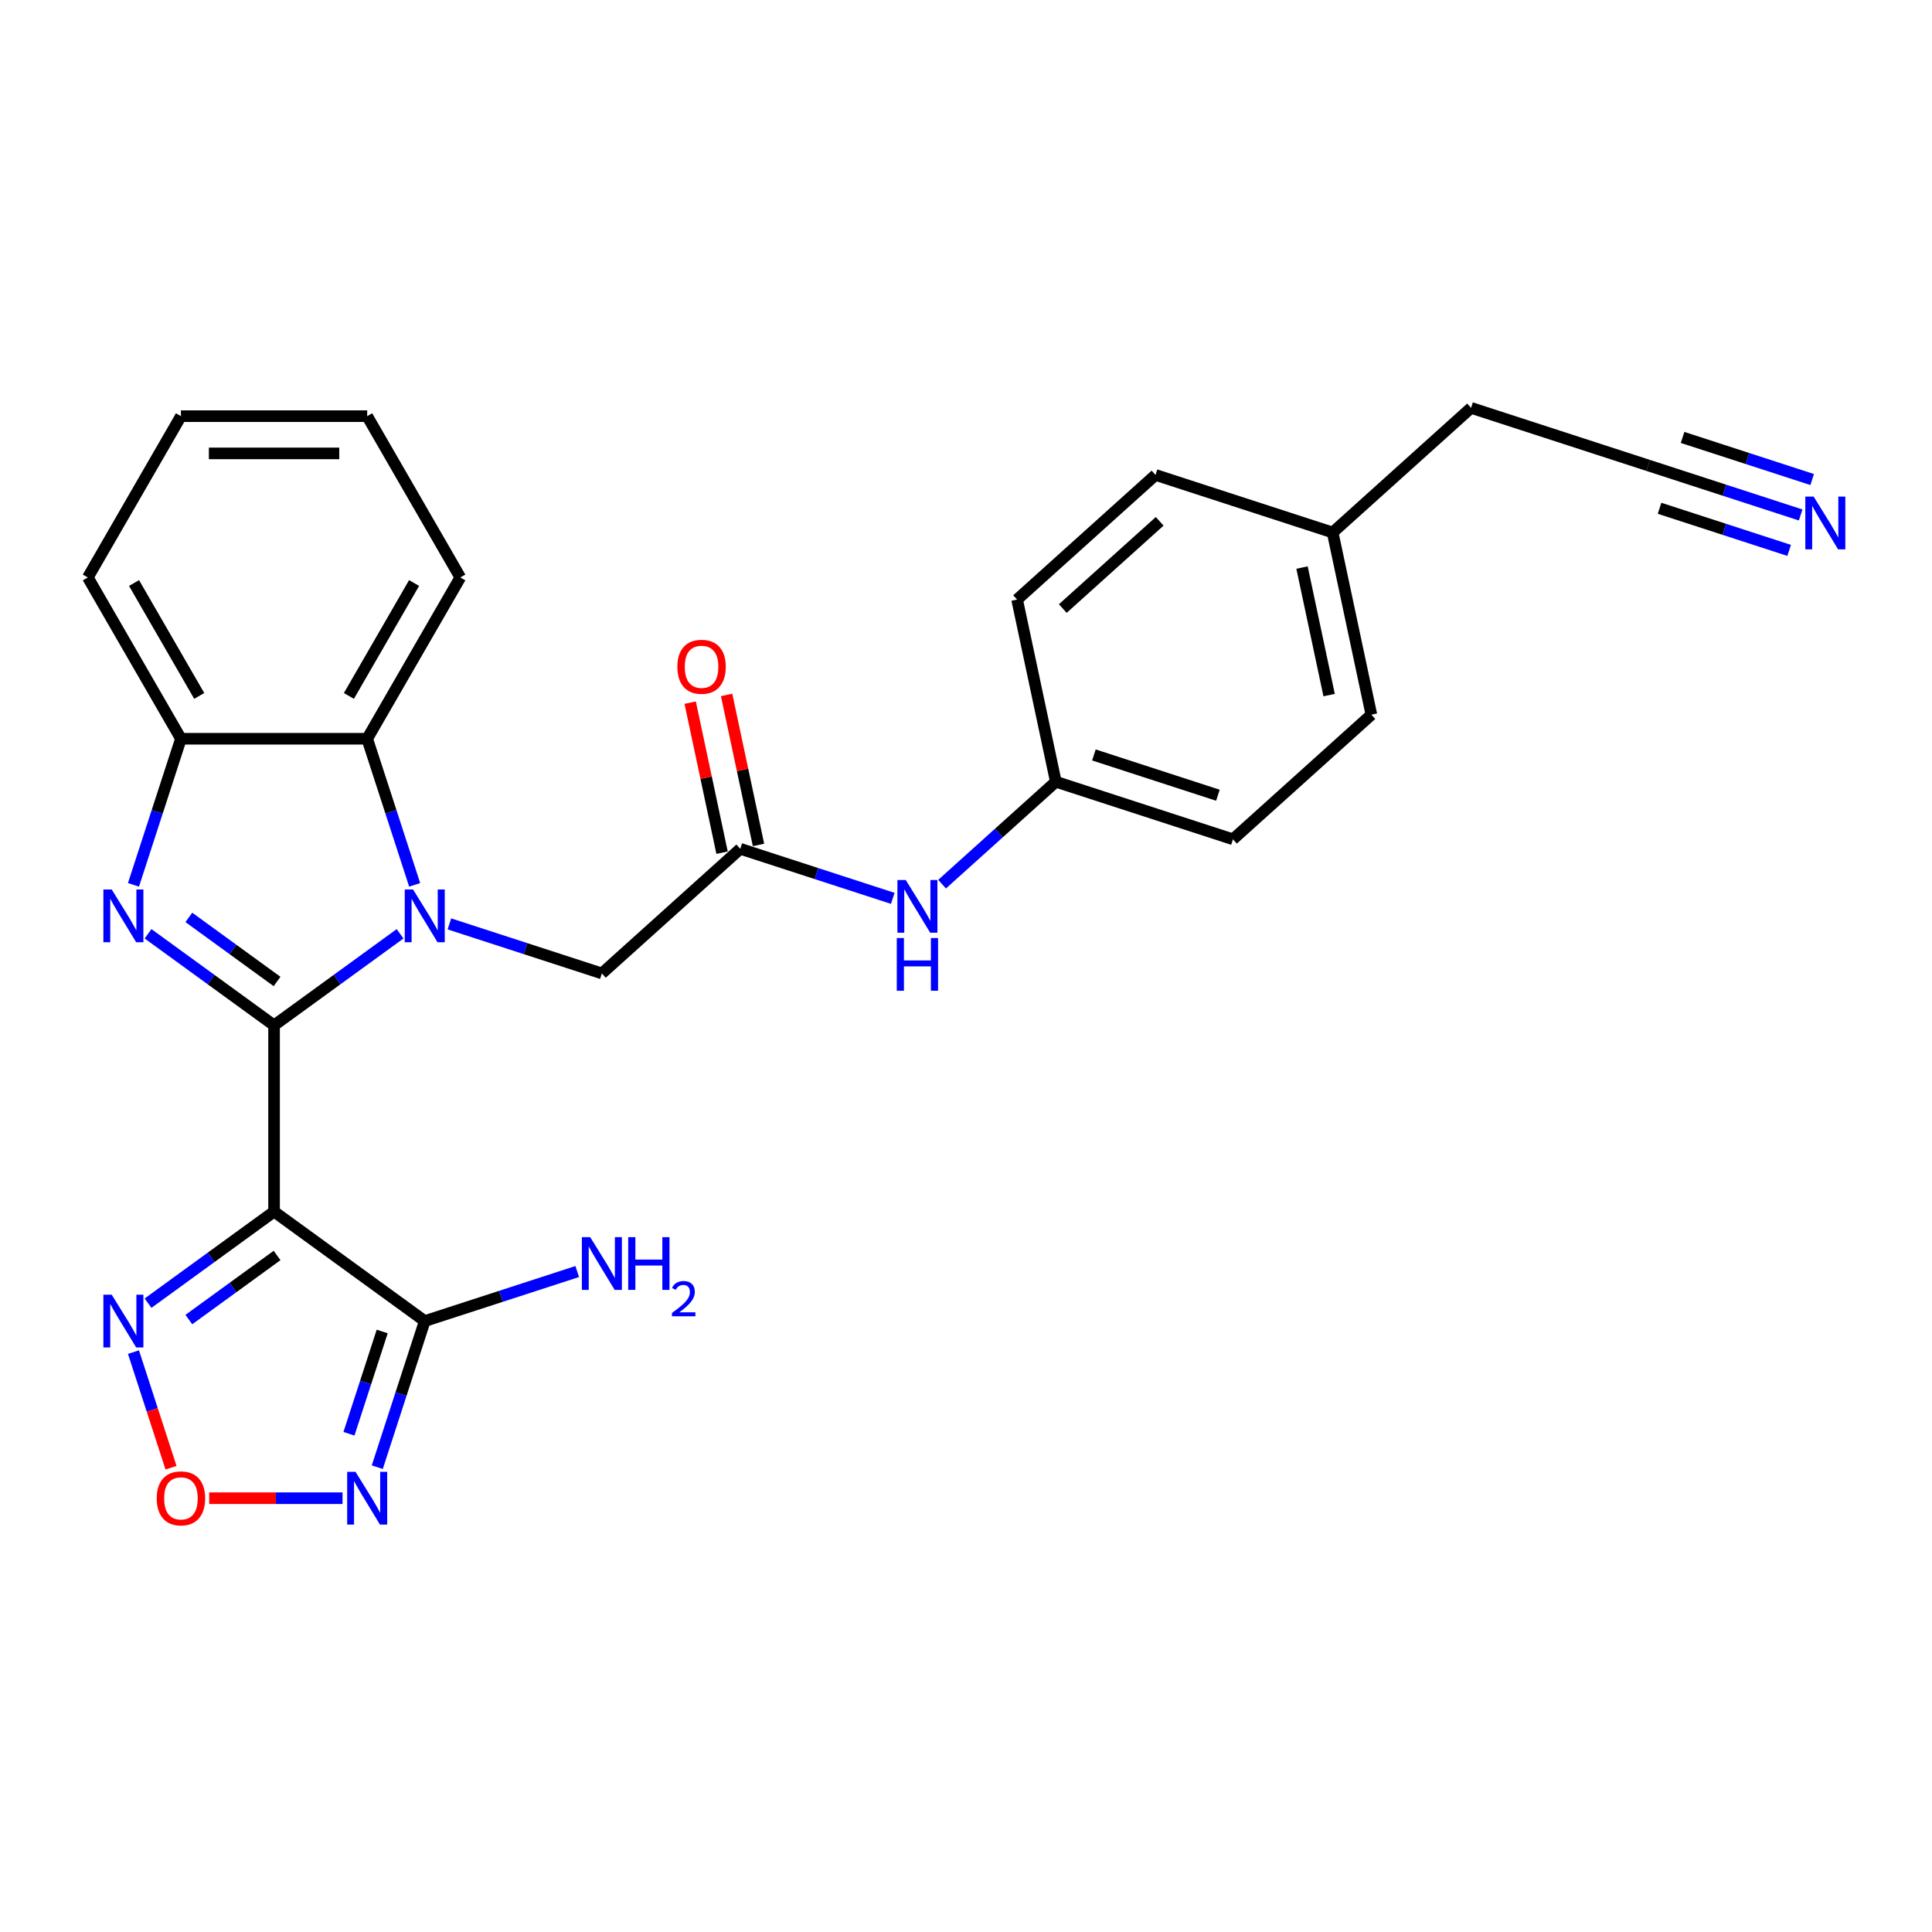 <?xml version='1.0' encoding='iso-8859-1'?>
<svg version='1.1' baseProfile='full'
              xmlns='http://www.w3.org/2000/svg'
                      xmlns:rdkit='http://www.rdkit.org/xml'
                      xmlns:xlink='http://www.w3.org/1999/xlink'
                  xml:space='preserve'
width='1000px' height='1000px' viewBox='0 0 1000 1000'>
<!-- END OF HEADER -->
<rect style='opacity:1.0;fill:#FFFFFF;stroke:none' width='1000' height='1000' x='0' y='0'> </rect>
<path class='bond-0' d='M 141.856,530.723 L 174.47,507.028' style='fill:none;fill-rule:evenodd;stroke:#000000;stroke-width:6px;stroke-linecap:butt;stroke-linejoin:miter;stroke-opacity:1' />
<path class='bond-0' d='M 174.47,507.028 L 207.083,483.332' style='fill:none;fill-rule:evenodd;stroke:#0000FF;stroke-width:6px;stroke-linecap:butt;stroke-linejoin:miter;stroke-opacity:1' />
<path class='bond-1' d='M 141.856,530.723 L 141.856,627.124' style='fill:none;fill-rule:evenodd;stroke:#000000;stroke-width:6px;stroke-linecap:butt;stroke-linejoin:miter;stroke-opacity:1' />
<path class='bond-2' d='M 141.856,530.723 L 109.243,507.028' style='fill:none;fill-rule:evenodd;stroke:#000000;stroke-width:6px;stroke-linecap:butt;stroke-linejoin:miter;stroke-opacity:1' />
<path class='bond-2' d='M 109.243,507.028 L 76.629,483.332' style='fill:none;fill-rule:evenodd;stroke:#0000FF;stroke-width:6px;stroke-linecap:butt;stroke-linejoin:miter;stroke-opacity:1' />
<path class='bond-2' d='M 143.405,508.016 L 120.575,491.429' style='fill:none;fill-rule:evenodd;stroke:#000000;stroke-width:6px;stroke-linecap:butt;stroke-linejoin:miter;stroke-opacity:1' />
<path class='bond-2' d='M 120.575,491.429 L 97.746,474.843' style='fill:none;fill-rule:evenodd;stroke:#0000FF;stroke-width:6px;stroke-linecap:butt;stroke-linejoin:miter;stroke-opacity:1' />
<path class='bond-6' d='M 214.628,457.999 L 202.343,420.187' style='fill:none;fill-rule:evenodd;stroke:#0000FF;stroke-width:6px;stroke-linecap:butt;stroke-linejoin:miter;stroke-opacity:1' />
<path class='bond-6' d='M 202.343,420.187 L 190.057,382.376' style='fill:none;fill-rule:evenodd;stroke:#000000;stroke-width:6px;stroke-linecap:butt;stroke-linejoin:miter;stroke-opacity:1' />
<path class='bond-9' d='M 232.61,478.206 L 272.07,491.028' style='fill:none;fill-rule:evenodd;stroke:#0000FF;stroke-width:6px;stroke-linecap:butt;stroke-linejoin:miter;stroke-opacity:1' />
<path class='bond-9' d='M 272.07,491.028 L 311.53,503.849' style='fill:none;fill-rule:evenodd;stroke:#000000;stroke-width:6px;stroke-linecap:butt;stroke-linejoin:miter;stroke-opacity:1' />
<path class='bond-3' d='M 141.856,627.124 L 219.847,683.788' style='fill:none;fill-rule:evenodd;stroke:#000000;stroke-width:6px;stroke-linecap:butt;stroke-linejoin:miter;stroke-opacity:1' />
<path class='bond-5' d='M 141.856,627.124 L 109.243,650.819' style='fill:none;fill-rule:evenodd;stroke:#000000;stroke-width:6px;stroke-linecap:butt;stroke-linejoin:miter;stroke-opacity:1' />
<path class='bond-5' d='M 109.243,650.819 L 76.629,674.515' style='fill:none;fill-rule:evenodd;stroke:#0000FF;stroke-width:6px;stroke-linecap:butt;stroke-linejoin:miter;stroke-opacity:1' />
<path class='bond-5' d='M 143.405,649.831 L 120.575,666.418' style='fill:none;fill-rule:evenodd;stroke:#000000;stroke-width:6px;stroke-linecap:butt;stroke-linejoin:miter;stroke-opacity:1' />
<path class='bond-5' d='M 120.575,666.418 L 97.746,683.004' style='fill:none;fill-rule:evenodd;stroke:#0000FF;stroke-width:6px;stroke-linecap:butt;stroke-linejoin:miter;stroke-opacity:1' />
<path class='bond-8' d='M 69.084,457.999 L 81.37,420.187' style='fill:none;fill-rule:evenodd;stroke:#0000FF;stroke-width:6px;stroke-linecap:butt;stroke-linejoin:miter;stroke-opacity:1' />
<path class='bond-8' d='M 81.37,420.187 L 93.655,382.376' style='fill:none;fill-rule:evenodd;stroke:#000000;stroke-width:6px;stroke-linecap:butt;stroke-linejoin:miter;stroke-opacity:1' />
<path class='bond-4' d='M 219.847,683.788 L 207.561,721.599' style='fill:none;fill-rule:evenodd;stroke:#000000;stroke-width:6px;stroke-linecap:butt;stroke-linejoin:miter;stroke-opacity:1' />
<path class='bond-4' d='M 207.561,721.599 L 195.275,759.411' style='fill:none;fill-rule:evenodd;stroke:#0000FF;stroke-width:6px;stroke-linecap:butt;stroke-linejoin:miter;stroke-opacity:1' />
<path class='bond-4' d='M 197.824,689.173 L 189.224,715.641' style='fill:none;fill-rule:evenodd;stroke:#000000;stroke-width:6px;stroke-linecap:butt;stroke-linejoin:miter;stroke-opacity:1' />
<path class='bond-4' d='M 189.224,715.641 L 180.625,742.109' style='fill:none;fill-rule:evenodd;stroke:#0000FF;stroke-width:6px;stroke-linecap:butt;stroke-linejoin:miter;stroke-opacity:1' />
<path class='bond-15' d='M 219.847,683.788 L 259.307,670.967' style='fill:none;fill-rule:evenodd;stroke:#000000;stroke-width:6px;stroke-linecap:butt;stroke-linejoin:miter;stroke-opacity:1' />
<path class='bond-15' d='M 259.307,670.967 L 298.767,658.145' style='fill:none;fill-rule:evenodd;stroke:#0000FF;stroke-width:6px;stroke-linecap:butt;stroke-linejoin:miter;stroke-opacity:1' />
<path class='bond-28' d='M 177.294,775.471 L 142.786,775.471' style='fill:none;fill-rule:evenodd;stroke:#0000FF;stroke-width:6px;stroke-linecap:butt;stroke-linejoin:miter;stroke-opacity:1' />
<path class='bond-28' d='M 142.786,775.471 L 108.279,775.471' style='fill:none;fill-rule:evenodd;stroke:#FF0000;stroke-width:6px;stroke-linecap:butt;stroke-linejoin:miter;stroke-opacity:1' />
<path class='bond-7' d='M 69.084,699.848 L 78.804,729.764' style='fill:none;fill-rule:evenodd;stroke:#0000FF;stroke-width:6px;stroke-linecap:butt;stroke-linejoin:miter;stroke-opacity:1' />
<path class='bond-7' d='M 78.804,729.764 L 88.524,759.679' style='fill:none;fill-rule:evenodd;stroke:#FF0000;stroke-width:6px;stroke-linecap:butt;stroke-linejoin:miter;stroke-opacity:1' />
<path class='bond-22' d='M 190.057,382.376 L 238.258,298.889' style='fill:none;fill-rule:evenodd;stroke:#000000;stroke-width:6px;stroke-linecap:butt;stroke-linejoin:miter;stroke-opacity:1' />
<path class='bond-22' d='M 180.59,360.213 L 214.331,301.772' style='fill:none;fill-rule:evenodd;stroke:#000000;stroke-width:6px;stroke-linecap:butt;stroke-linejoin:miter;stroke-opacity:1' />
<path class='bond-27' d='M 190.057,382.376 L 93.655,382.376' style='fill:none;fill-rule:evenodd;stroke:#000000;stroke-width:6px;stroke-linecap:butt;stroke-linejoin:miter;stroke-opacity:1' />
<path class='bond-24' d='M 93.655,382.376 L 45.455,298.889' style='fill:none;fill-rule:evenodd;stroke:#000000;stroke-width:6px;stroke-linecap:butt;stroke-linejoin:miter;stroke-opacity:1' />
<path class='bond-24' d='M 103.123,360.213 L 69.382,301.772' style='fill:none;fill-rule:evenodd;stroke:#000000;stroke-width:6px;stroke-linecap:butt;stroke-linejoin:miter;stroke-opacity:1' />
<path class='bond-10' d='M 311.53,503.849 L 383.171,439.344' style='fill:none;fill-rule:evenodd;stroke:#000000;stroke-width:6px;stroke-linecap:butt;stroke-linejoin:miter;stroke-opacity:1' />
<path class='bond-13' d='M 383.171,439.344 L 422.631,452.165' style='fill:none;fill-rule:evenodd;stroke:#000000;stroke-width:6px;stroke-linecap:butt;stroke-linejoin:miter;stroke-opacity:1' />
<path class='bond-13' d='M 422.631,452.165 L 462.091,464.986' style='fill:none;fill-rule:evenodd;stroke:#0000FF;stroke-width:6px;stroke-linecap:butt;stroke-linejoin:miter;stroke-opacity:1' />
<path class='bond-14' d='M 392.6,437.339 L 384.347,398.511' style='fill:none;fill-rule:evenodd;stroke:#000000;stroke-width:6px;stroke-linecap:butt;stroke-linejoin:miter;stroke-opacity:1' />
<path class='bond-14' d='M 384.347,398.511 L 376.094,359.683' style='fill:none;fill-rule:evenodd;stroke:#FF0000;stroke-width:6px;stroke-linecap:butt;stroke-linejoin:miter;stroke-opacity:1' />
<path class='bond-14' d='M 373.741,441.348 L 365.488,402.52' style='fill:none;fill-rule:evenodd;stroke:#000000;stroke-width:6px;stroke-linecap:butt;stroke-linejoin:miter;stroke-opacity:1' />
<path class='bond-14' d='M 365.488,402.52 L 357.235,363.692' style='fill:none;fill-rule:evenodd;stroke:#FF0000;stroke-width:6px;stroke-linecap:butt;stroke-linejoin:miter;stroke-opacity:1' />
<path class='bond-11' d='M 932.019,266.544 L 892.559,253.723' style='fill:none;fill-rule:evenodd;stroke:#0000FF;stroke-width:6px;stroke-linecap:butt;stroke-linejoin:miter;stroke-opacity:1' />
<path class='bond-11' d='M 892.559,253.723 L 853.099,240.902' style='fill:none;fill-rule:evenodd;stroke:#000000;stroke-width:6px;stroke-linecap:butt;stroke-linejoin:miter;stroke-opacity:1' />
<path class='bond-11' d='M 937.977,248.208 L 904.436,237.31' style='fill:none;fill-rule:evenodd;stroke:#0000FF;stroke-width:6px;stroke-linecap:butt;stroke-linejoin:miter;stroke-opacity:1' />
<path class='bond-11' d='M 904.436,237.31 L 870.895,226.411' style='fill:none;fill-rule:evenodd;stroke:#000000;stroke-width:6px;stroke-linecap:butt;stroke-linejoin:miter;stroke-opacity:1' />
<path class='bond-11' d='M 926.061,284.881 L 892.52,273.983' style='fill:none;fill-rule:evenodd;stroke:#0000FF;stroke-width:6px;stroke-linecap:butt;stroke-linejoin:miter;stroke-opacity:1' />
<path class='bond-11' d='M 892.52,273.983 L 858.979,263.085' style='fill:none;fill-rule:evenodd;stroke:#000000;stroke-width:6px;stroke-linecap:butt;stroke-linejoin:miter;stroke-opacity:1' />
<path class='bond-12' d='M 853.099,240.902 L 761.416,211.112' style='fill:none;fill-rule:evenodd;stroke:#000000;stroke-width:6px;stroke-linecap:butt;stroke-linejoin:miter;stroke-opacity:1' />
<path class='bond-16' d='M 487.618,457.641 L 517.056,431.134' style='fill:none;fill-rule:evenodd;stroke:#0000FF;stroke-width:6px;stroke-linecap:butt;stroke-linejoin:miter;stroke-opacity:1' />
<path class='bond-16' d='M 517.056,431.134 L 546.495,404.628' style='fill:none;fill-rule:evenodd;stroke:#000000;stroke-width:6px;stroke-linecap:butt;stroke-linejoin:miter;stroke-opacity:1' />
<path class='bond-18' d='M 546.495,404.628 L 526.452,310.333' style='fill:none;fill-rule:evenodd;stroke:#000000;stroke-width:6px;stroke-linecap:butt;stroke-linejoin:miter;stroke-opacity:1' />
<path class='bond-19' d='M 546.495,404.628 L 638.178,434.418' style='fill:none;fill-rule:evenodd;stroke:#000000;stroke-width:6px;stroke-linecap:butt;stroke-linejoin:miter;stroke-opacity:1' />
<path class='bond-19' d='M 566.205,390.76 L 630.384,411.613' style='fill:none;fill-rule:evenodd;stroke:#000000;stroke-width:6px;stroke-linecap:butt;stroke-linejoin:miter;stroke-opacity:1' />
<path class='bond-17' d='M 689.776,275.617 L 709.819,369.912' style='fill:none;fill-rule:evenodd;stroke:#000000;stroke-width:6px;stroke-linecap:butt;stroke-linejoin:miter;stroke-opacity:1' />
<path class='bond-17' d='M 673.923,293.77 L 687.953,359.777' style='fill:none;fill-rule:evenodd;stroke:#000000;stroke-width:6px;stroke-linecap:butt;stroke-linejoin:miter;stroke-opacity:1' />
<path class='bond-23' d='M 689.776,275.617 L 761.416,211.112' style='fill:none;fill-rule:evenodd;stroke:#000000;stroke-width:6px;stroke-linecap:butt;stroke-linejoin:miter;stroke-opacity:1' />
<path class='bond-30' d='M 689.776,275.617 L 598.092,245.828' style='fill:none;fill-rule:evenodd;stroke:#000000;stroke-width:6px;stroke-linecap:butt;stroke-linejoin:miter;stroke-opacity:1' />
<path class='bond-20' d='M 526.452,310.333 L 598.092,245.828' style='fill:none;fill-rule:evenodd;stroke:#000000;stroke-width:6px;stroke-linecap:butt;stroke-linejoin:miter;stroke-opacity:1' />
<path class='bond-20' d='M 550.099,314.985 L 600.247,269.831' style='fill:none;fill-rule:evenodd;stroke:#000000;stroke-width:6px;stroke-linecap:butt;stroke-linejoin:miter;stroke-opacity:1' />
<path class='bond-21' d='M 638.178,434.418 L 709.819,369.912' style='fill:none;fill-rule:evenodd;stroke:#000000;stroke-width:6px;stroke-linecap:butt;stroke-linejoin:miter;stroke-opacity:1' />
<path class='bond-25' d='M 238.258,298.889 L 190.057,215.403' style='fill:none;fill-rule:evenodd;stroke:#000000;stroke-width:6px;stroke-linecap:butt;stroke-linejoin:miter;stroke-opacity:1' />
<path class='bond-26' d='M 45.455,298.889 L 93.655,215.403' style='fill:none;fill-rule:evenodd;stroke:#000000;stroke-width:6px;stroke-linecap:butt;stroke-linejoin:miter;stroke-opacity:1' />
<path class='bond-29' d='M 190.057,215.403 L 93.655,215.403' style='fill:none;fill-rule:evenodd;stroke:#000000;stroke-width:6px;stroke-linecap:butt;stroke-linejoin:miter;stroke-opacity:1' />
<path class='bond-29' d='M 175.597,234.683 L 108.116,234.683' style='fill:none;fill-rule:evenodd;stroke:#000000;stroke-width:6px;stroke-linecap:butt;stroke-linejoin:miter;stroke-opacity:1' />
<path  class='atom-1' d='M 213.812 460.409
L 222.758 474.869
Q 223.645 476.296, 225.072 478.879
Q 226.499 481.463, 226.576 481.617
L 226.576 460.409
L 230.2 460.409
L 230.2 487.71
L 226.46 487.71
L 216.858 471.9
Q 215.74 470.049, 214.545 467.928
Q 213.388 465.807, 213.041 465.152
L 213.041 487.71
L 209.493 487.71
L 209.493 460.409
L 213.812 460.409
' fill='#0000FF'/>
<path  class='atom-3' d='M 57.831 460.409
L 66.777 474.869
Q 67.664 476.296, 69.091 478.879
Q 70.517 481.463, 70.594 481.617
L 70.594 460.409
L 74.219 460.409
L 74.219 487.71
L 70.479 487.71
L 60.877 471.9
Q 59.759 470.049, 58.563 467.928
Q 57.407 465.807, 57.06 465.152
L 57.06 487.71
L 53.512 487.71
L 53.512 460.409
L 57.831 460.409
' fill='#0000FF'/>
<path  class='atom-5' d='M 184.022 761.821
L 192.968 776.281
Q 193.855 777.708, 195.282 780.291
Q 196.709 782.875, 196.786 783.029
L 196.786 761.821
L 200.411 761.821
L 200.411 789.122
L 196.67 789.122
L 187.069 773.312
Q 185.95 771.461, 184.755 769.34
Q 183.598 767.219, 183.251 766.564
L 183.251 789.122
L 179.704 789.122
L 179.704 761.821
L 184.022 761.821
' fill='#0000FF'/>
<path  class='atom-6' d='M 57.831 670.137
L 66.777 684.598
Q 67.664 686.024, 69.091 688.608
Q 70.517 691.192, 70.594 691.346
L 70.594 670.137
L 74.219 670.137
L 74.219 697.438
L 70.479 697.438
L 60.877 681.628
Q 59.759 679.778, 58.563 677.657
Q 57.407 675.536, 57.06 674.88
L 57.06 697.438
L 53.512 697.438
L 53.512 670.137
L 57.831 670.137
' fill='#0000FF'/>
<path  class='atom-8' d='M 81.123 775.548
Q 81.123 768.993, 84.362 765.33
Q 87.601 761.667, 93.655 761.667
Q 99.709 761.667, 102.949 765.33
Q 106.188 768.993, 106.188 775.548
Q 106.188 782.181, 102.91 785.96
Q 99.632 789.7, 93.655 789.7
Q 87.64 789.7, 84.362 785.96
Q 81.123 782.219, 81.123 775.548
M 93.655 786.615
Q 97.82 786.615, 100.056 783.839
Q 102.332 781.024, 102.332 775.548
Q 102.332 770.189, 100.056 767.489
Q 97.82 764.751, 93.655 764.751
Q 89.491 764.751, 87.216 767.451
Q 84.979 770.15, 84.979 775.548
Q 84.979 781.063, 87.216 783.839
Q 89.491 786.615, 93.655 786.615
' fill='#FF0000'/>
<path  class='atom-12' d='M 938.748 257.041
L 947.694 271.501
Q 948.581 272.928, 950.008 275.512
Q 951.435 278.095, 951.512 278.249
L 951.512 257.041
L 955.136 257.041
L 955.136 284.342
L 951.396 284.342
L 941.794 268.532
Q 940.676 266.681, 939.481 264.56
Q 938.324 262.44, 937.977 261.784
L 937.977 284.342
L 934.429 284.342
L 934.429 257.041
L 938.748 257.041
' fill='#0000FF'/>
<path  class='atom-14' d='M 468.82 455.483
L 477.766 469.943
Q 478.652 471.37, 480.079 473.953
Q 481.506 476.537, 481.583 476.691
L 481.583 455.483
L 485.208 455.483
L 485.208 482.784
L 481.467 482.784
L 471.866 466.974
Q 470.748 465.123, 469.552 463.002
Q 468.395 460.881, 468.048 460.226
L 468.048 482.784
L 464.501 482.784
L 464.501 455.483
L 468.82 455.483
' fill='#0000FF'/>
<path  class='atom-14' d='M 464.173 485.514
L 467.875 485.514
L 467.875 497.121
L 481.834 497.121
L 481.834 485.514
L 485.536 485.514
L 485.536 512.815
L 481.834 512.815
L 481.834 500.206
L 467.875 500.206
L 467.875 512.815
L 464.173 512.815
L 464.173 485.514
' fill='#0000FF'/>
<path  class='atom-15' d='M 350.596 345.126
Q 350.596 338.57, 353.835 334.907
Q 357.074 331.244, 363.128 331.244
Q 369.182 331.244, 372.421 334.907
Q 375.66 338.57, 375.66 345.126
Q 375.66 351.758, 372.382 355.537
Q 369.105 359.277, 363.128 359.277
Q 357.112 359.277, 353.835 355.537
Q 350.596 351.797, 350.596 345.126
M 363.128 356.193
Q 367.292 356.193, 369.529 353.416
Q 371.804 350.601, 371.804 345.126
Q 371.804 339.766, 369.529 337.066
Q 367.292 334.329, 363.128 334.329
Q 358.963 334.329, 356.688 337.028
Q 354.452 339.727, 354.452 345.126
Q 354.452 350.64, 356.688 353.416
Q 358.963 356.193, 363.128 356.193
' fill='#FF0000'/>
<path  class='atom-16' d='M 305.496 640.348
L 314.442 654.808
Q 315.329 656.235, 316.755 658.818
Q 318.182 661.402, 318.259 661.556
L 318.259 640.348
L 321.884 640.348
L 321.884 667.649
L 318.144 667.649
L 308.542 651.839
Q 307.424 649.988, 306.228 647.867
Q 305.071 645.746, 304.724 645.091
L 304.724 667.649
L 301.177 667.649
L 301.177 640.348
L 305.496 640.348
' fill='#0000FF'/>
<path  class='atom-16' d='M 325.162 640.348
L 328.863 640.348
L 328.863 651.954
L 342.822 651.954
L 342.822 640.348
L 346.524 640.348
L 346.524 667.649
L 342.822 667.649
L 342.822 655.039
L 328.863 655.039
L 328.863 667.649
L 325.162 667.649
L 325.162 640.348
' fill='#0000FF'/>
<path  class='atom-16' d='M 347.848 666.691
Q 348.509 664.986, 350.087 664.044
Q 351.665 663.077, 353.854 663.077
Q 356.577 663.077, 358.104 664.553
Q 359.631 666.029, 359.631 668.65
Q 359.631 671.323, 357.646 673.817
Q 355.686 676.311, 351.614 679.263
L 359.936 679.263
L 359.936 681.299
L 347.797 681.299
L 347.797 679.594
Q 351.156 677.202, 353.141 675.42
Q 355.152 673.639, 356.119 672.035
Q 357.086 670.432, 357.086 668.778
Q 357.086 667.047, 356.221 666.08
Q 355.355 665.113, 353.854 665.113
Q 352.403 665.113, 351.436 665.698
Q 350.469 666.284, 349.782 667.581
L 347.848 666.691
' fill='#0000FF'/>
</svg>
